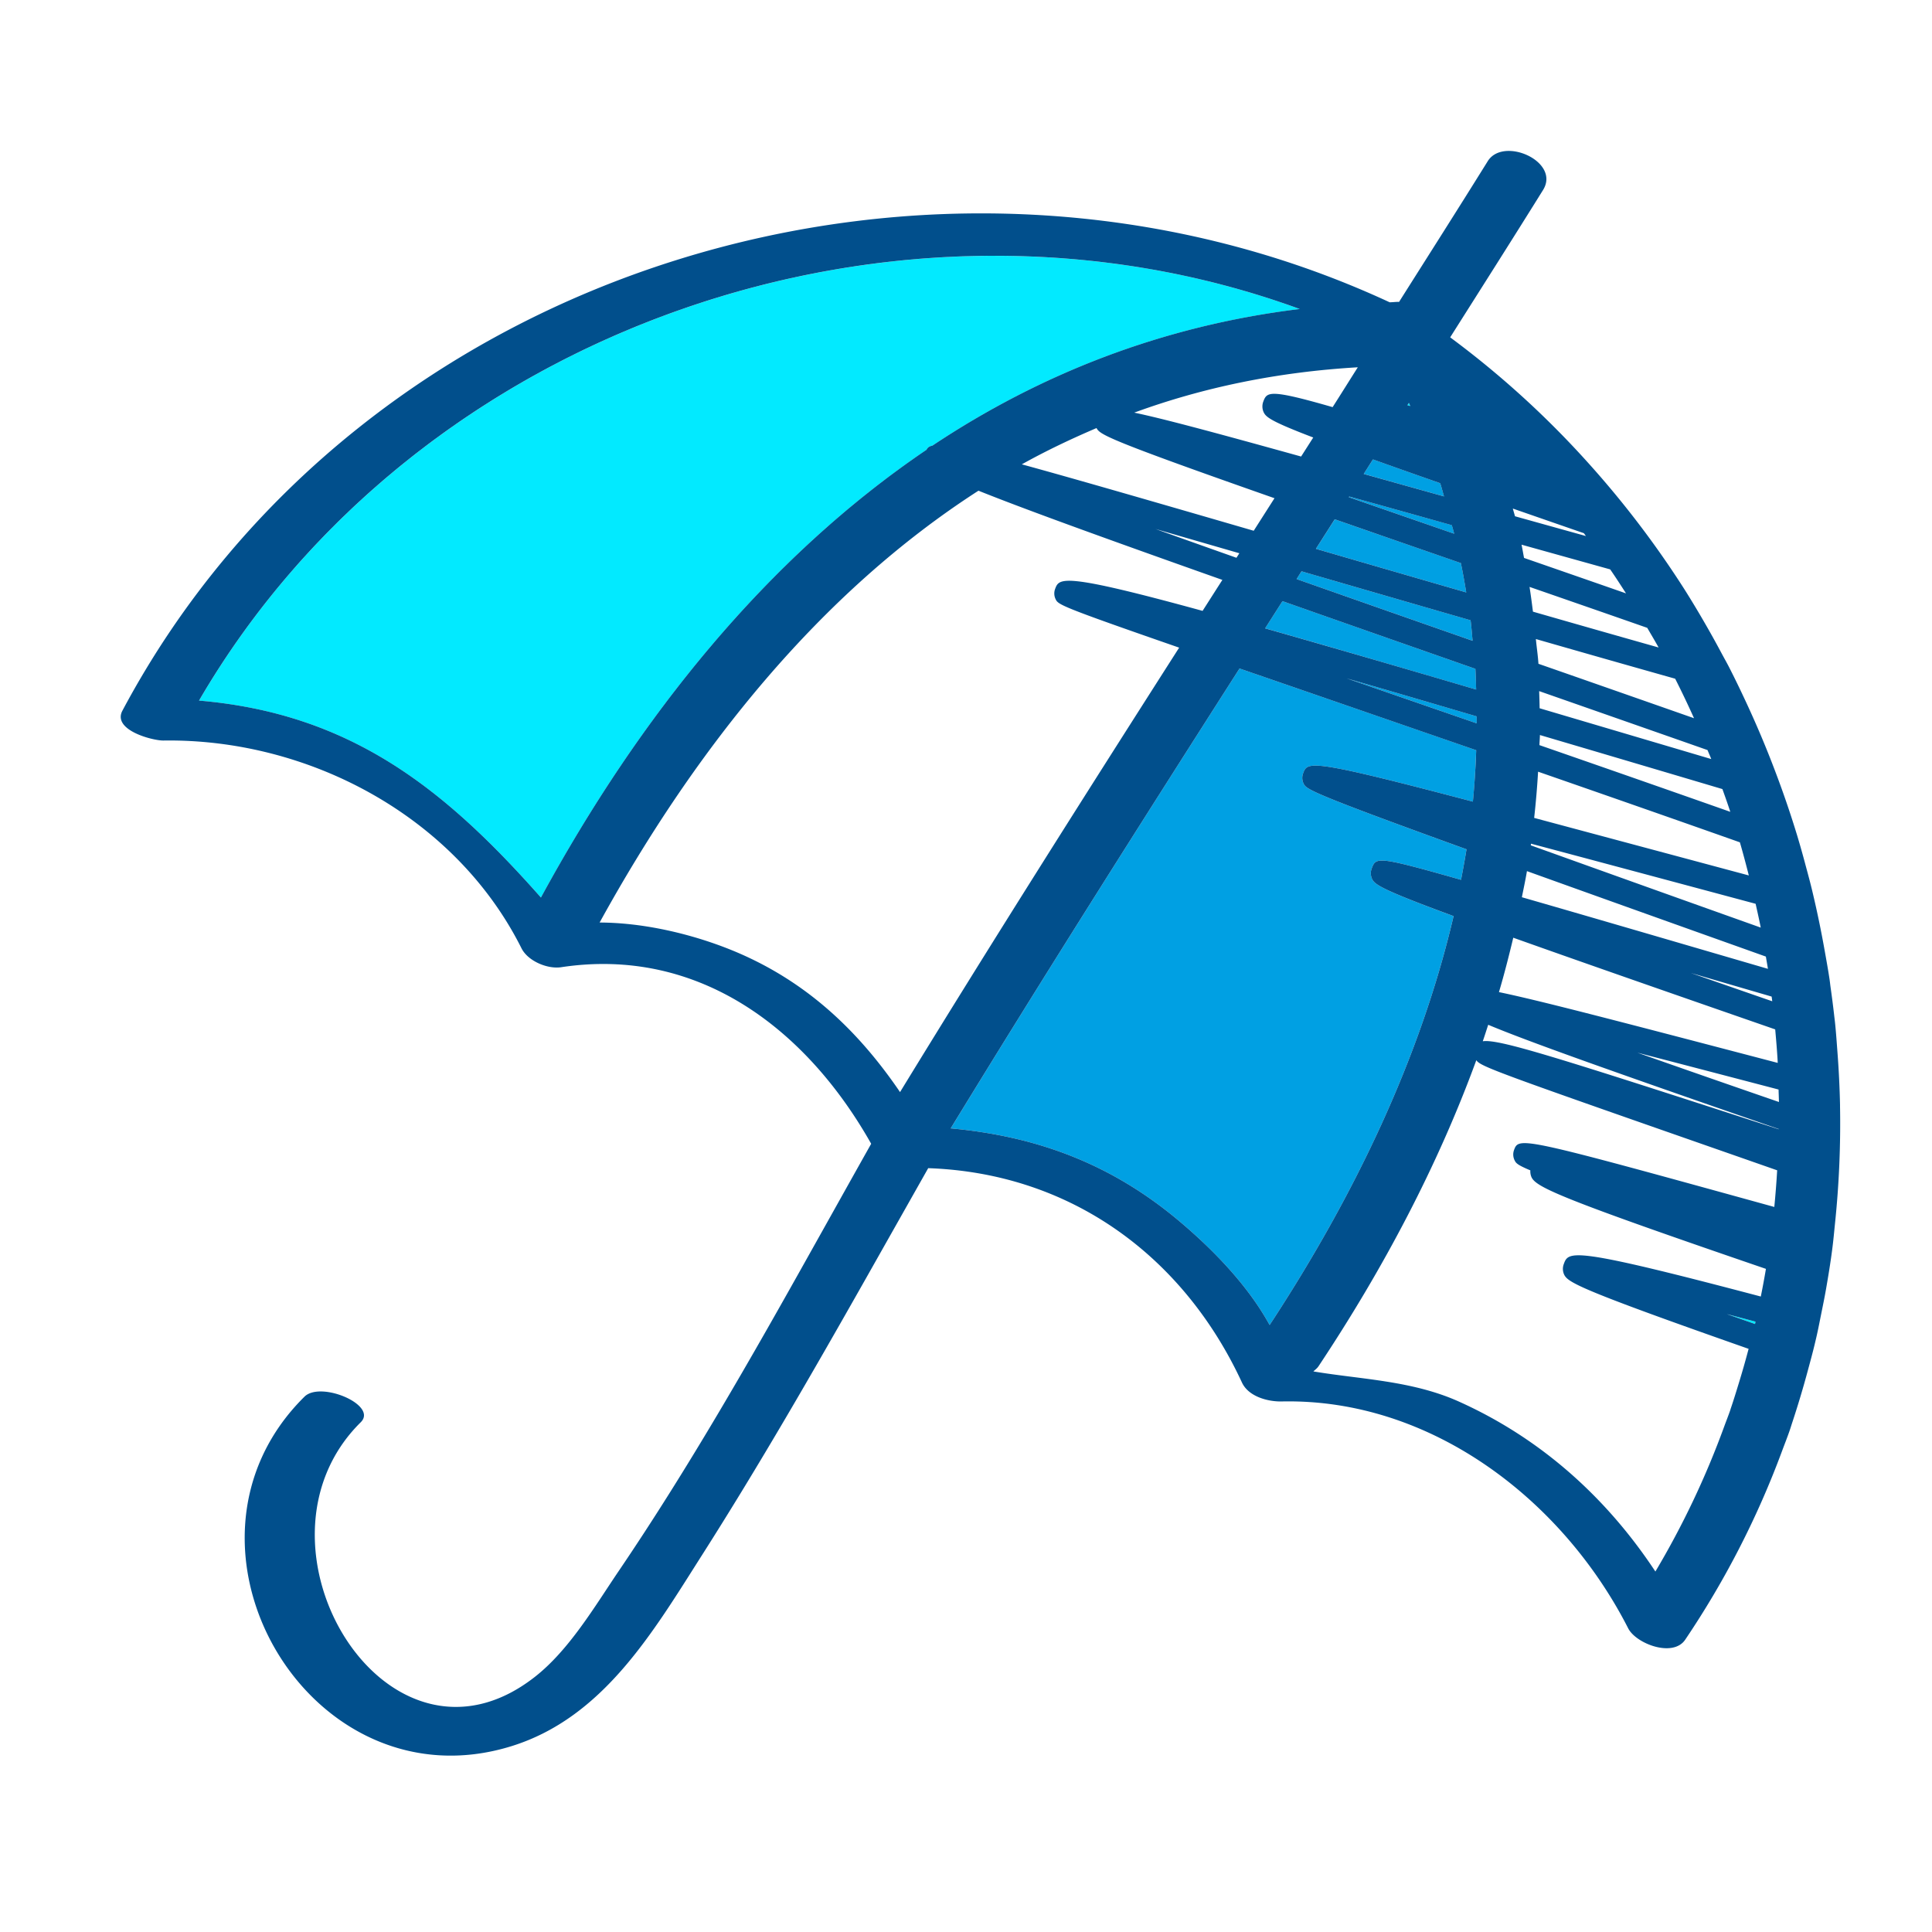 <?xml version="1.0" encoding="UTF-8"?>
<svg xmlns="http://www.w3.org/2000/svg" width="64" height="64" fill="none">
  <path fill="#02EAFF" d="m46.622 13.424.098.026c-.015-.035-.033-.07-.048-.104l-.05.078Zm-15.93 1.475c.034-.066.084-.115.194-.136 3.563-2.373 7.61-3.97 12.168-4.527-13.28-4.851-29.245.579-36.46 12.972 5.017.427 8.133 2.912 11.326 6.524 3.268-6.008 7.493-11.257 12.772-14.833Zm27.446 28.96.016-.078c-.318-.084-.648-.172-.95-.25l.934.328Z"></path>
  <path fill="#00A0E3" d="M47.71 16.007a375.93 375.93 0 0 1-2.228-.788l-.307.48 2.661.745c-.044-.145-.08-.291-.126-.437Zm.441 14.341c-2.394-.88-2.612-1.047-2.699-1.231a.445.445 0 0 1-.016-.338c.145-.395.168-.428 2.963.366.064-.337.127-.673.18-1.01-5.261-1.905-5.307-1.992-5.399-2.184a.426.426 0 0 1-.014-.329c.147-.404.187-.5 5.625.933.058-.566.087-1.135.11-1.703-1.87-.648-3.637-1.257-5.173-1.787l-2.667-.92c-3.225 5.048-6.434 10.105-9.555 15.215l-.01.019c2.788.257 5.265 1.137 7.555 3.061 1.113.935 2.258 2.111 2.974 3.395.01.02.022.038.034.057 2.809-4.279 4.995-8.843 6.092-13.544Zm-.055-12.951-3.398-.949-.014.022 3.488 1.21c-.023-.095-.052-.189-.076-.283Zm.778 4.759c-2.44-.854-4.558-1.597-6.39-2.242l-.575.9c1.808.514 4.093 1.177 6.992 2.029-.009-.23-.012-.458-.027-.687Zm.046 1.806c0-.077-.004-.154-.004-.231a952.779 952.779 0 0 0-4.305-1.258c1.519.524 2.947 1.018 4.309 1.49Zm-.526-5.309c-1.597-.553-2.98-1.033-4.178-1.45l-.624.977c1.546.45 3.242.942 4.98 1.445a25.086 25.086 0 0 0-.178-.972Zm.322 1.895c-1.638-.473-3.43-.991-5.404-1.565l-.196-.058-.164.257c1.908.672 3.892 1.367 5.831 2.045-.023-.227-.038-.453-.067-.68Z"></path>
  <path fill="#014F8C" d="M60.954 36.625a32.17 32.17 0 0 0-.089-1.811c-.023-.308-.044-.616-.076-.923-.009-.092-.022-.184-.032-.276a32.26 32.26 0 0 0-.118-.918c-.012-.086-.02-.172-.033-.257-.048-.32-.106-.64-.163-.959a33.9 33.9 0 0 0-.397-1.915c-.07-.298-.15-.593-.23-.888a30.83 30.83 0 0 0-.282-1 33.29 33.29 0 0 0-.691-2.03 33.38 33.38 0 0 0-1.067-2.527 32.612 32.612 0 0 0-.497-1.018c-.075-.146-.157-.29-.235-.435a32.67 32.67 0 0 0-.622-1.117 32.443 32.443 0 0 0-.609-1.008 31.823 31.823 0 0 0-3.24-4.251 30.713 30.713 0 0 0-4.534-4.117c1.028-1.625 2.06-3.247 3.076-4.88.587-.943-1.313-1.789-1.832-.955-.97 1.56-1.957 3.11-2.938 4.662-.01 0-.019-.003-.03-.003-.095.002-.185.013-.28.015C31.085 3.075 11.95 8.72 4.055 23.542c-.343.645 1.003.994 1.36.989 4.81-.07 9.67 2.51 11.86 6.882.213.424.86.696 1.315.627 4.541-.688 8.114 2.03 10.269 5.849-.648 1.151-1.292 2.308-1.94 3.464-2.032 3.634-4.096 7.258-6.425 10.692-.794 1.172-1.643 2.619-2.78 3.507-4.898 3.83-9.869-4.386-5.764-8.438.576-.569-1.328-1.377-1.863-.848-4.951 4.888.146 13.652 6.85 11.58 3.05-.945 4.697-3.786 6.32-6.334 1.895-2.976 3.658-6.038 5.399-9.112l2.092-3.703c4.77.167 8.477 2.963 10.393 7.1.216.466.854.637 1.315.628 4.95-.108 9.311 3.263 11.479 7.514.26.512 1.483.977 1.888.38a29.434 29.434 0 0 0 3.209-6.25c.082-.222.17-.442.247-.664.028-.08.052-.16.078-.24a31.669 31.669 0 0 0 .538-1.795c.074-.274.149-.547.215-.822l.055-.232c.064-.276.117-.554.173-.832.052-.257.105-.514.15-.772.076-.436.148-.873.205-1.312l.001-.01c.038-.283.063-.568.092-.853a32.028 32.028 0 0 0 .167-3.912ZM58.89 35.21c-5.288-1.386-7.913-2.072-9.235-2.345.177-.598.33-1.2.474-1.802 1.947.694 4.72 1.664 8.677 3.037.033.37.065.74.084 1.11Zm-.183-2.042c-.896-.31-1.801-.625-2.7-.938l.847.248 1.834.535.02.155Zm-.142-1.074-1.473-.43c-2.449-.715-4.781-1.396-6.678-1.942.057-.288.12-.576.168-.865 2.023.728 4.611 1.653 7.915 2.831.022.136.047.27.068.406Zm-.237-1.366a2873.52 2873.52 0 0 1-7.618-2.725l.006-.055c1.6.425 3.303.882 4.946 1.322l2.495.669c.059.263.118.525.17.789ZM57.932 29l-2.05-.55-5.061-1.356c.057-.51.1-1.02.13-1.531 2.2.764 4.484 1.562 6.685 2.34.106.364.202.73.296 1.097Zm-.613-2.107c-1.87-.659-3.974-1.394-6.323-2.21.003-.112.014-.223.016-.334a4355.678 4355.678 0 0 1 6.045 1.79c.09.25.179.502.262.755Zm-.63-1.748-1.107-.328-4.58-1.355c-.002-.189-.009-.378-.015-.568 1.846.646 3.736 1.307 5.577 1.953.04.1.085.197.124.298Zm-.572-1.353c-1.489-.522-3.13-1.097-4.961-1.736l-.193-.067c-.017-.273-.06-.546-.085-.82 1.738.5 3.266.934 4.614 1.314.219.432.427.868.625 1.31Zm-1.174-2.343a938.884 938.884 0 0 1-4.162-1.187c-.035-.273-.07-.547-.113-.82 1.278.443 2.595.9 3.899 1.356.126.217.255.432.376.65Zm-1.08-1.793c-1.032-.36-2.157-.751-3.377-1.174-.029-.147-.052-.293-.083-.439l2.937.819c.18.26.352.528.524.794Zm-1.327-1.899a2546.8 2546.8 0 0 1-2.35-.655c-.022-.085-.05-.17-.071-.255a1850.112 1850.112 0 0 0 2.353.816l.068.094Zm-3.617 6.205-4.31-1.49c1.384.4 2.842.828 4.306 1.259 0 .077.004.154.004.231Zm-.02-1.12a810.148 810.148 0 0 0-6.99-2.027l.575-.901c1.83.645 3.95 1.388 6.39 2.242.014.229.017.458.026.687Zm-15.05-7.46c.799-.447 1.628-.84 2.475-1.202.11.217.375.387 5.895 2.324l-.688 1.078c-3.676-1.068-6.09-1.765-7.681-2.2Zm7.206 2.945-.096.15c-.93-.329-1.834-.65-2.682-.954l2.778.804Zm7.727 2.9c-1.939-.678-3.923-1.373-5.83-2.045l.163-.257.196.058c1.975.573 3.766 1.092 5.404 1.565.03.226.044.452.067.679Zm-.21-1.602c-1.739-.503-3.435-.995-4.981-1.445l.624-.978c1.199.418 2.581.898 4.178 1.451.067.324.125.648.178.972Zm-.4-1.945-3.49-1.21a.706.706 0 0 1 .014-.022c1.125.313 2.276.635 3.398.95.025.093.054.188.077.282Zm-1.501-4.334c.015.035.033.07.048.104a5.553 5.553 0 0 0-.097-.026l.049-.078Zm-1.19 1.873c.626.224 1.36.484 2.228.788.047.146.082.291.126.437l-2.66-.744.306-.481Zm-1.336-1.732c-2.131-.615-2.178-.504-2.302-.17a.462.462 0 0 0 .018.34c.077.16.232.298 1.642.836l-.402.63c-2.962-.823-4.605-1.262-5.528-1.454 2.289-.839 4.76-1.348 7.406-1.502-.279.44-.554.881-.834 1.32ZM17.919 29.732c-3.192-3.612-6.308-6.097-11.326-6.524C13.81 10.815 29.774 5.385 43.054 10.236c-4.558.557-8.605 2.154-12.168 4.527-.11.021-.16.07-.194.136-5.28 3.576-9.504 8.825-12.773 14.833Zm11.896 6.445c-1.468-2.155-3.303-3.857-5.897-4.827-1.253-.468-2.703-.786-4.055-.79 3.207-5.824 7.329-10.943 12.55-14.305 1.37.55 3.799 1.44 8.08 2.955-.22.342-.437.684-.656 1.026-4.672-1.282-4.751-1.093-4.887-.721a.431.431 0 0 0 .017.33c.087.184.123.231 4.094 1.609-3.12 4.885-6.223 9.78-9.246 14.723Zm12.244 7.715-.034-.057c-.716-1.284-1.86-2.46-2.974-3.395-2.29-1.924-4.767-2.804-7.556-3.061l.01-.019c3.122-5.11 6.331-10.167 9.556-15.215l2.667.92 5.173 1.787a27.701 27.701 0 0 1-.11 1.703c-5.438-1.433-5.478-1.337-5.625-.933a.426.426 0 0 0 .014.329c.092.192.138.279 5.4 2.183-.054.338-.117.674-.181 1.011-2.795-.794-2.818-.76-2.963-.366a.446.446 0 0 0 .016.338c.087.184.305.35 2.7 1.23-1.098 4.702-3.284 9.266-6.093 13.545Zm16.079-.033-.935-.328c.303.078.633.166.95.25l-.015.078Zm.638-3.877c-8.442-2.332-8.458-2.331-8.623-1.882a.433.433 0 0 0 .017.33c.045.093.073.151.525.34a.479.479 0 0 0 .04.23c.16.333.998.716 7.764 3.033-.052.306-.108.611-.17.916-6.311-1.667-6.369-1.515-6.53-1.066a.452.452 0 0 0 .015.339c.127.261.5.49 6.111 2.46-.101.383-.21.765-.327 1.145-.083.27-.165.54-.257.81-.01.027-.017.055-.026.082-.062.18-.133.356-.198.535a28.427 28.427 0 0 1-2.28 4.805c-1.609-2.436-3.777-4.4-6.5-5.626-1.56-.703-3.241-.736-4.83-1.003.057-.055.12-.096.17-.17 2.155-3.242 3.95-6.643 5.228-10.14.136.212.707.412 8.76 3.226l1.206.422c-.024.405-.055.81-.095 1.214Zm.147-2.574c-7.43-2.41-9.27-2.993-9.804-2.915.063-.182.12-.364.18-.546 1.229.517 3.883 1.468 9.624 3.453v.008Zm-4.673-2.534c1.455.377 3.065.799 4.667 1.218.004.138.01.276.013.413a778.918 778.918 0 0 1-4.68-1.63Z"></path>
</svg>
